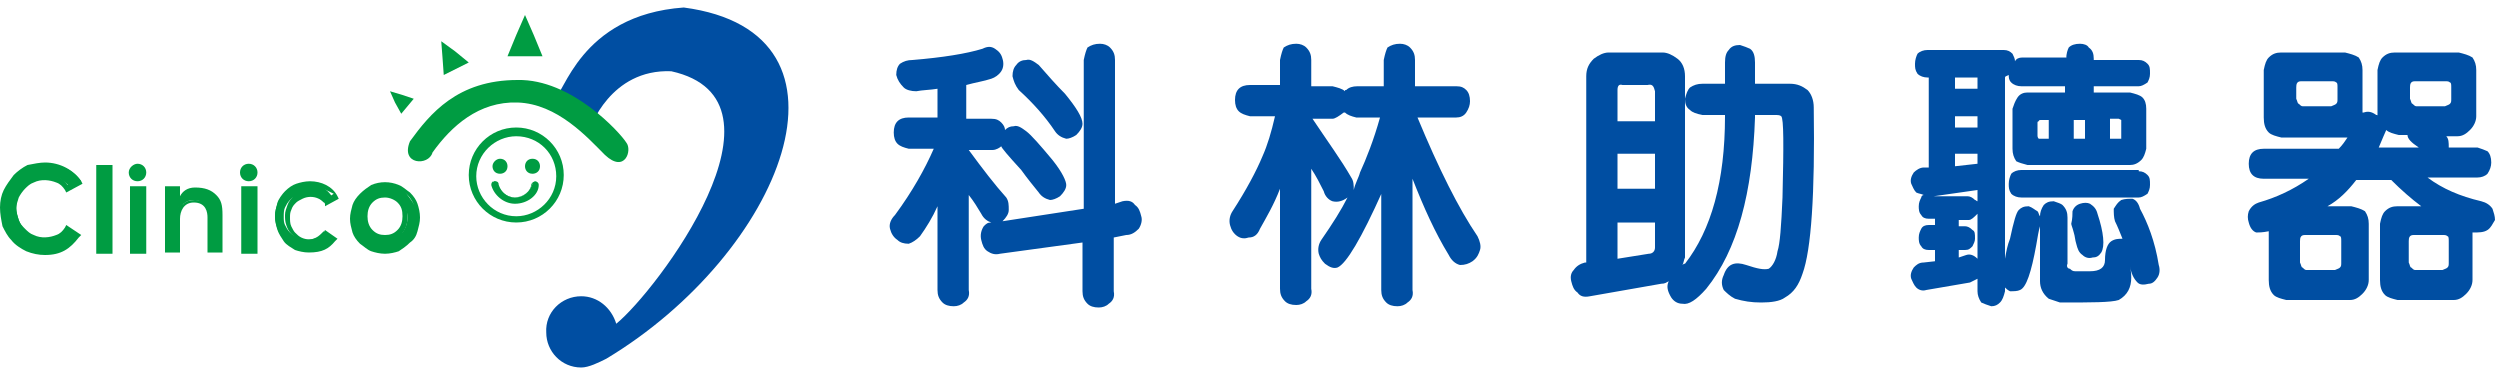 <?xml version="1.0" encoding="utf-8"?>
<!-- Generator: Adobe Illustrator 18.0.0, SVG Export Plug-In . SVG Version: 6.00 Build 0)  -->
<!DOCTYPE svg PUBLIC "-//W3C//DTD SVG 1.1//EN" "http://www.w3.org/Graphics/SVG/1.1/DTD/svg11.dtd">
<svg version="1.1" id="圖層_1" xmlns="http://www.w3.org/2000/svg" xmlns:xlink="http://www.w3.org/1999/xlink" x="0px" y="0px"
	 viewBox="0 0 200 30" enable-background="new 0 0 200 30" xml:space="preserve">
<g>
	<g>
		<path fill="#004EA2" d="M80,20.3c-0.4,0.1-0.7,0-1-0.2c-0.3-0.2-0.4-0.5-0.5-0.9c-0.1-0.4,0-0.8,0.2-1.1c0.2-0.2,0.3-0.3,0.6-0.3
			c-0.3-0.1-0.6-0.3-0.8-0.7c-0.3-0.5-0.6-1-1-1.5v7.6c0.1,0.5-0.1,0.8-0.4,1c-0.2,0.2-0.5,0.3-0.8,0.3c-0.4,0-0.7-0.1-0.9-0.3
			c-0.3-0.3-0.4-0.6-0.4-1v-6.7c-0.4,0.9-0.9,1.7-1.4,2.4c-0.3,0.3-0.6,0.5-0.9,0.6c-0.4,0-0.7-0.1-0.9-0.3
			c-0.3-0.2-0.5-0.5-0.6-0.9c-0.1-0.4,0.1-0.8,0.4-1.1c1.4-1.9,2.4-3.7,3.1-5.3h-2c-0.4-0.1-0.7-0.2-0.9-0.4
			c-0.2-0.2-0.3-0.5-0.3-0.9c0-0.4,0.1-0.7,0.3-0.9c0.2-0.2,0.5-0.3,0.9-0.3h2.3V7.1c-0.6,0.1-1.2,0.1-1.7,0.2c-0.4,0-0.8-0.1-1-0.3
			C72,6.7,71.8,6.4,71.7,6c0-0.4,0.1-0.7,0.3-0.9c0.3-0.2,0.6-0.3,1-0.3c2.4-0.2,4.3-0.5,5.6-0.9c0.4-0.2,0.7-0.2,1,0
			c0.3,0.2,0.5,0.4,0.6,0.8c0.1,0.3,0.1,0.7-0.1,1c-0.2,0.3-0.5,0.5-0.8,0.6c-0.6,0.2-1.3,0.3-2,0.5v2.7h2c0.4,0,0.6,0.1,0.8,0.3
			c0.2,0.2,0.3,0.4,0.3,0.6c0.2-0.2,0.4-0.3,0.7-0.3c0.3-0.1,0.6,0.1,1,0.4c0.4,0.3,1.1,1.1,2.1,2.3c0.8,1,1.1,1.7,1.1,2
			c0,0.3-0.2,0.6-0.5,0.9c-0.3,0.2-0.6,0.3-0.8,0.3c-0.4-0.1-0.7-0.3-0.9-0.6c-0.4-0.5-0.9-1.1-1.4-1.8c-1.1-1.2-1.6-1.8-1.6-1.9
			C80,11.8,79.7,12,79.4,12h-1.9c1.1,1.5,2.1,2.8,3,3.8c0.2,0.3,0.2,0.6,0.2,1c0,0.3-0.2,0.6-0.5,0.9l6.5-1V4.8
			c0.1-0.5,0.2-0.8,0.3-1c0.3-0.2,0.6-0.3,1-0.3c0.3,0,0.6,0.1,0.8,0.3c0.3,0.3,0.4,0.6,0.4,1v11.5l0.6-0.2c0.5-0.1,0.8,0,1,0.3
			c0.3,0.2,0.4,0.5,0.5,0.9c0.1,0.3,0,0.7-0.2,1c-0.3,0.3-0.6,0.5-1,0.5l-1,0.2v4.3c0.1,0.5-0.1,0.8-0.4,1c-0.2,0.2-0.5,0.3-0.8,0.3
			c-0.4,0-0.7-0.1-0.9-0.3c-0.3-0.3-0.4-0.6-0.4-1v-3.9L80,20.3z M81,6.1c0-0.4,0.1-0.7,0.3-0.9c0.2-0.3,0.5-0.4,0.8-0.4
			c0.3-0.1,0.6,0.1,1,0.4c0.7,0.8,1.4,1.6,2.1,2.3c0.9,1.1,1.4,1.9,1.4,2.4c0,0.3-0.2,0.6-0.5,0.9c-0.3,0.2-0.6,0.3-0.8,0.3
			c-0.4-0.1-0.7-0.3-0.9-0.6c-0.8-1.2-1.8-2.3-2.9-3.3C81.2,6.8,81.1,6.5,81,6.1z"/>
		<path fill="#004EA2" d="M110.6,15.3c-1.7,3.8-2.9,5.8-3.6,6.1c-0.3,0.1-0.6,0-1-0.3c-0.3-0.3-0.4-0.5-0.5-0.8
			c-0.1-0.4,0-0.8,0.2-1.1c0.9-1.3,1.6-2.4,2.1-3.4c-0.4,0.3-0.8,0.4-1.2,0.3c-0.3-0.1-0.6-0.4-0.7-0.8c-0.3-0.6-0.6-1.2-1-1.8v9.6
			c0.1,0.5-0.1,0.8-0.4,1c-0.2,0.2-0.5,0.3-0.8,0.3c-0.4,0-0.7-0.1-0.9-0.3c-0.3-0.3-0.4-0.6-0.4-1v-8c-0.5,1.3-1.1,2.3-1.6,3.2
			c-0.2,0.5-0.5,0.7-0.9,0.7c-0.3,0.1-0.6,0.1-0.9-0.1c-0.3-0.2-0.5-0.5-0.6-0.9c-0.1-0.4,0-0.8,0.2-1.1c1.1-1.7,1.9-3.2,2.4-4.4
			c0.4-0.9,0.7-1.9,1-3.2H100c-0.4-0.1-0.7-0.2-0.9-0.4c-0.2-0.2-0.3-0.5-0.3-0.9c0-0.4,0.1-0.7,0.3-0.9c0.2-0.2,0.5-0.3,0.9-0.3
			h2.4V4.8c0.1-0.5,0.2-0.8,0.3-1c0.3-0.2,0.6-0.3,1-0.3c0.3,0,0.6,0.1,0.8,0.3c0.3,0.3,0.4,0.6,0.4,1v2.1h1.7
			c0.4,0.1,0.8,0.2,1,0.4c0-0.1,0-0.1,0.1-0.1c0.2-0.2,0.5-0.3,0.9-0.3h2.1V4.8c0.1-0.5,0.2-0.8,0.3-1c0.3-0.2,0.6-0.3,1-0.3
			c0.3,0,0.6,0.1,0.8,0.3c0.3,0.3,0.4,0.6,0.4,1v2.1h3.3c0.4,0,0.6,0.1,0.8,0.3c0.2,0.2,0.3,0.5,0.3,0.9c0,0.3-0.1,0.6-0.3,0.9
			c-0.2,0.3-0.5,0.4-0.8,0.4h-3.1c1.7,4.1,3.3,7.3,4.8,9.5c0.2,0.4,0.3,0.8,0.2,1.1c-0.1,0.3-0.2,0.6-0.6,0.9
			c-0.3,0.2-0.6,0.3-1,0.3c-0.4-0.1-0.7-0.4-0.9-0.8c-1.1-1.8-2-3.8-2.9-6.1v8.9c0.1,0.5-0.1,0.8-0.4,1c-0.2,0.2-0.5,0.3-0.8,0.3
			c-0.4,0-0.7-0.1-0.9-0.3c-0.3-0.3-0.4-0.6-0.4-1V15C110.6,15.1,110.6,15.2,110.6,15.3z M108.8,13.8c0.5-1.1,1.1-2.6,1.6-4.4h-1.9
			c-0.4-0.1-0.7-0.2-0.9-0.4C107.6,9,107.6,9,107.5,9c-0.4,0.3-0.7,0.5-0.9,0.5H105c1.2,1.8,2.3,3.3,3.1,4.7c0.2,0.3,0.2,0.6,0.2,1
			C108.4,14.7,108.7,14.2,108.8,13.8z"/>
		<path fill="#004EA2" d="M140.4,9.4c-0.2,6-1.4,10.6-3.9,13.7c-0.8,0.9-1.4,1.3-1.9,1.2c-0.4,0-0.7-0.2-0.9-0.5
			c-0.3-0.5-0.4-0.9-0.2-1.3c-0.2,0.1-0.3,0.2-0.6,0.2l-5.7,1c-0.5,0.1-0.8,0-1-0.3c-0.3-0.2-0.4-0.5-0.5-0.9
			c-0.1-0.4,0-0.7,0.2-0.9c0.2-0.3,0.5-0.5,0.9-0.6h0.1V6.1c0-0.6,0.2-1,0.6-1.4c0.4-0.3,0.8-0.5,1.2-0.5h4.3c0.4,0,0.8,0.2,1.2,0.5
			c0.4,0.3,0.6,0.8,0.6,1.4v14.5c-0.1,0.2-0.1,0.4-0.2,0.6c0.1-0.1,0.1-0.1,0.2-0.1c2.1-2.7,3.2-6.6,3.2-11.8V9.2h-1.8
			c-0.5-0.1-0.8-0.2-1-0.4c-0.3-0.2-0.4-0.5-0.4-0.9c0.1-0.4,0.2-0.7,0.4-0.9c0.3-0.2,0.6-0.3,1-0.3h1.8V5c0-0.5,0.1-0.8,0.3-1
			c0.2-0.3,0.5-0.4,0.9-0.4c0.3,0.1,0.6,0.2,0.8,0.3c0.3,0.2,0.4,0.6,0.4,1.1v1.7h2.8c0.6,0,1,0.2,1.4,0.5c0.3,0.3,0.5,0.8,0.5,1.4
			c0.1,6.9-0.2,11.4-0.9,13.3c-0.3,0.9-0.7,1.5-1.4,1.9c-0.4,0.3-1.1,0.4-1.9,0.4c-0.8,0-1.4-0.1-2.1-0.3c-0.4-0.2-0.7-0.5-0.9-0.7
			c-0.2-0.4-0.2-0.8,0-1.2c0.3-0.9,0.9-1.1,1.8-0.8c0.9,0.3,1.4,0.4,1.8,0.3c0.3-0.2,0.6-0.7,0.7-1.4c0.2-0.6,0.3-2,0.4-4.3
			c0.1-4.2,0.1-6.3-0.1-6.5c-0.1-0.1-0.3-0.1-0.5-0.1h-1.6V9.4z M132.4,9.7V7.3c-0.1-0.4-0.2-0.6-0.6-0.5h-2
			c-0.3-0.1-0.4,0.1-0.4,0.4v2.5H132.4z M132.4,15.1v-2.8h-3v2.8H132.4z M129.4,17.7v3l2.5-0.4c0.3,0,0.5-0.2,0.5-0.5v-2H129.4z"/>
		<path fill="#004EA2" d="M170.5,22.2c0,0.8-0.3,1.4-1,1.8c-0.6,0.2-2.2,0.2-4.7,0.2c-0.3-0.1-0.6-0.2-0.9-0.3
			c-0.5-0.4-0.7-0.9-0.7-1.4v-4.4c-0.1,0.3-0.2,0.9-0.3,1.5c-0.4,2.2-0.8,3.4-1.3,3.6c-0.2,0.1-0.5,0.1-0.8,0.1
			c-0.2-0.1-0.3-0.2-0.4-0.3v0.3c-0.1,0.4-0.2,0.7-0.4,0.9c-0.2,0.2-0.4,0.3-0.7,0.3c-0.3-0.1-0.6-0.2-0.8-0.3
			c-0.2-0.3-0.3-0.6-0.3-0.9v-1c-0.2,0.1-0.4,0.2-0.6,0.3l-3.5,0.6c-0.3,0.1-0.6,0-0.8-0.2c-0.2-0.2-0.3-0.5-0.4-0.7
			c-0.1-0.3,0-0.6,0.2-0.9c0.2-0.2,0.4-0.4,0.8-0.4l0.9-0.1V20h-0.5c-0.3,0-0.5-0.1-0.6-0.3c-0.2-0.2-0.2-0.5-0.2-0.7
			c0-0.3,0.1-0.5,0.2-0.7c0.1-0.2,0.3-0.3,0.6-0.3h0.5v-0.5h-0.5c-0.3,0-0.5-0.1-0.6-0.3c-0.2-0.2-0.2-0.5-0.2-0.7
			c0-0.3,0.1-0.5,0.2-0.7c0-0.1,0.1-0.2,0.2-0.2c-0.2-0.1-0.4-0.1-0.6-0.2c-0.2-0.2-0.3-0.5-0.4-0.7c-0.1-0.3,0-0.6,0.2-0.9
			c0.2-0.2,0.5-0.4,0.8-0.4h0.4V6.2h-0.1c-0.3,0-0.6-0.1-0.8-0.3c-0.2-0.3-0.2-0.5-0.2-0.8c0-0.3,0.1-0.6,0.2-0.8
			c0.2-0.2,0.5-0.3,0.8-0.3h6.1c0.3,0,0.5,0.1,0.7,0.3c0.1,0.2,0.2,0.4,0.2,0.6c0.1-0.2,0.3-0.3,0.6-0.3h3.5V4.7
			c0-0.4,0.1-0.7,0.2-0.9c0.2-0.2,0.5-0.3,0.9-0.3c0.3,0,0.6,0.1,0.7,0.3c0.3,0.2,0.4,0.5,0.4,0.9v0.1h3.6c0.3,0,0.5,0.1,0.7,0.3
			c0.2,0.2,0.2,0.4,0.2,0.8c0,0.3-0.1,0.5-0.2,0.7c-0.3,0.2-0.5,0.3-0.7,0.3h-3.6v0.5h2.9c0.4,0.1,0.8,0.2,1,0.4
			c0.2,0.2,0.3,0.5,0.3,0.9v3.2c-0.1,0.4-0.2,0.7-0.4,0.9c-0.3,0.3-0.6,0.4-0.9,0.4h-8.2c-0.4-0.1-0.7-0.2-0.9-0.3
			c-0.2-0.3-0.3-0.6-0.3-1V8.7c0.1-0.3,0.2-0.6,0.4-0.9c0.2-0.3,0.5-0.4,0.8-0.4h1h2V6.9h-3.5c-0.3,0-0.6-0.1-0.8-0.3
			c-0.2-0.2-0.2-0.4-0.2-0.6c-0.2,0.1-0.3,0.1-0.3,0.2v14.5c0.1-0.6,0.2-1.1,0.4-1.6c0.3-1.4,0.5-2.1,0.7-2.3
			c0.2-0.2,0.4-0.3,0.8-0.3c0.3,0.1,0.5,0.3,0.7,0.4c0.1,0.1,0.1,0.3,0.2,0.4c0-0.3,0.1-0.6,0.3-0.9c0.2-0.2,0.4-0.3,0.8-0.3
			c0.3,0.1,0.6,0.2,0.7,0.3c0.3,0.3,0.4,0.6,0.4,1v3.7c-0.1,0.2,0,0.4,0.2,0.4c0.1,0.1,0.2,0.2,0.4,0.2c0.4,0,0.8,0,1.2,0
			c0.8,0,1.2-0.3,1.2-0.9c0-0.8,0.2-1.3,0.5-1.5c0.3-0.2,0.6-0.2,0.9-0.2c-0.2-0.5-0.4-1-0.6-1.4c-0.1-0.3-0.1-0.7-0.1-1
			c0.2-0.3,0.3-0.5,0.6-0.7c0.3-0.1,0.6-0.1,0.9-0.1c0.3,0.1,0.5,0.4,0.6,0.8c0.6,1.1,1.2,2.6,1.5,4.5c0.1,0.3,0.1,0.7-0.1,1
			c-0.2,0.3-0.4,0.5-0.7,0.5c-0.4,0.1-0.7,0.1-0.9-0.1c-0.3-0.3-0.5-0.7-0.6-1.3C170.5,21.8,170.5,22,170.5,22.2z M158.2,16.1v-0.9
			l-3.5,0.5h2.7c0.2,0,0.4,0.1,0.6,0.3C158.1,16,158.1,16.1,158.2,16.1z M158.2,7.2V6.2h-1.8v0.9H158.2z M158.2,10.2V9.3h-1.8v0.9
			H158.2z M158.2,13.1v-0.8h-1.8v1L158.2,13.1z M158.2,20.7v-3.6c-0.3,0.3-0.5,0.5-0.7,0.5h-0.8v0.5h0.5c0.2,0,0.4,0.1,0.6,0.3
			c0.2,0.1,0.2,0.3,0.2,0.7c0,0.2-0.1,0.4-0.2,0.6c-0.2,0.2-0.3,0.3-0.6,0.3h-0.5v0.6l0.6-0.2C157.6,20.3,157.9,20.4,158.2,20.7
			L158.2,20.7z M171.1,13.7c0.3,0,0.5,0.1,0.7,0.3c0.2,0.2,0.2,0.4,0.2,0.8c0,0.3-0.1,0.5-0.2,0.7c-0.3,0.2-0.5,0.3-0.7,0.3h-9.4
			c-0.3,0-0.6-0.1-0.8-0.3c-0.2-0.3-0.2-0.5-0.2-0.8c0-0.3,0.1-0.6,0.2-0.8c0.2-0.2,0.5-0.3,0.8-0.3H171.1z M163.9,9.6h-0.6
			c-0.1,0-0.2,0-0.2,0.1C163,9.7,163,9.8,163,9.8v1c0,0.1,0,0.2,0.1,0.3c0.1,0,0.1,0,0.2,0h0.6V9.6z M165.8,16.9
			c0.1-0.3,0.3-0.5,0.6-0.6c0.3-0.1,0.6-0.1,0.8,0c0.3,0.2,0.5,0.4,0.6,0.8c0.5,1.5,0.6,2.6,0.3,3.1c-0.2,0.3-0.4,0.4-0.7,0.4
			c-0.3,0.1-0.6,0-0.8-0.2c-0.3-0.2-0.4-0.5-0.5-0.9c-0.1-0.3-0.1-0.6-0.2-0.9c-0.1-0.4-0.2-0.6-0.2-0.7
			C165.8,17.5,165.8,17.1,165.8,16.9z M166.8,9.6h-0.9v1.5h0.9V9.6z M168.8,11.1h0.7c0.1,0,0.1,0,0.2,0c0-0.1,0-0.2,0-0.3v-1V9.6
			l-0.2-0.1h-0.7V11.1z"/>
		<path fill="#004EA2" d="M191.8,24c-0.4-0.1-0.8-0.2-1-0.4c-0.3-0.3-0.4-0.7-0.4-1.2v-4.5c0.1-0.5,0.2-0.8,0.4-1
			c0.3-0.3,0.6-0.4,1-0.4h1.4h0.5c-0.8-0.6-1.6-1.3-2.4-2.1h-2.8c-0.7,0.9-1.4,1.6-2.3,2.1h1.9c0.4,0.1,0.8,0.2,1.1,0.4
			c0.2,0.3,0.3,0.6,0.3,1v4.5c0,0.4-0.2,0.8-0.5,1.1c-0.3,0.3-0.6,0.5-1,0.5h-5.1c-0.4-0.1-0.8-0.2-1-0.4c-0.3-0.3-0.4-0.7-0.4-1.2
			v-3.9c-0.5,0.1-0.8,0.1-1,0.1c-0.3-0.1-0.5-0.4-0.6-0.8c-0.1-0.3-0.1-0.6,0-0.9c0.2-0.4,0.5-0.6,0.8-0.7c1.4-0.4,2.7-1,4-1.9h-3.6
			c-0.4,0-0.7-0.1-0.9-0.3c-0.2-0.2-0.3-0.5-0.3-0.9c0-0.4,0.1-0.7,0.3-0.9c0.2-0.2,0.5-0.3,0.9-0.3h6c0.3-0.3,0.5-0.6,0.7-0.9h-0.1
			h-5.2c-0.4-0.1-0.8-0.2-1-0.4c-0.3-0.3-0.4-0.7-0.4-1.2V5.6c0.1-0.5,0.2-0.8,0.4-1c0.3-0.3,0.6-0.4,1-0.4h1.4h3.7
			c0.4,0.1,0.8,0.2,1.1,0.4c0.2,0.3,0.3,0.6,0.3,1V9h0.1c0.3-0.1,0.6-0.1,1,0.2c0.1,0,0.1,0,0.1,0.1V5.6c0.1-0.5,0.2-0.8,0.4-1
			c0.3-0.3,0.6-0.4,1-0.4h1.4h3.7c0.4,0.1,0.8,0.2,1.1,0.4c0.2,0.3,0.3,0.6,0.3,1v3.7c0,0.4-0.2,0.8-0.5,1.1c-0.3,0.3-0.6,0.5-1,0.5
			h-0.9c0.2,0.2,0.2,0.5,0.2,0.9h2.3c0.3,0.1,0.6,0.2,0.8,0.3c0.2,0.2,0.3,0.5,0.3,0.9c0,0.3-0.1,0.6-0.3,0.9
			c-0.2,0.2-0.5,0.3-0.8,0.3h-4c1.2,0.9,2.6,1.5,4.3,1.9c0.4,0.1,0.7,0.3,0.9,0.6c0.1,0.3,0.2,0.6,0.2,0.9c-0.2,0.3-0.3,0.6-0.6,0.8
			c-0.3,0.2-0.7,0.2-1.2,0.2v3.8c0,0.4-0.2,0.8-0.5,1.1c-0.3,0.3-0.6,0.5-1,0.5H191.8z M184.2,6.5c-0.2,0-0.3,0-0.4,0.1
			c-0.1,0.1-0.1,0.3-0.1,0.4v0.9c0.1,0.2,0.1,0.4,0.2,0.4c0.1,0.1,0.2,0.2,0.3,0.2h2.3c0.2-0.1,0.3-0.1,0.4-0.2
			c0.1-0.1,0.1-0.2,0.1-0.4V7c0-0.2,0-0.4-0.1-0.4c-0.1-0.1-0.2-0.1-0.4-0.1H184.2z M184.5,18.8c-0.2,0-0.3,0-0.4,0.1
			c-0.1,0.1-0.1,0.3-0.1,0.4V21c0.1,0.2,0.1,0.4,0.2,0.4c0.1,0.1,0.2,0.2,0.3,0.2h2.3c0.2-0.1,0.3-0.1,0.4-0.2
			c0.1-0.1,0.1-0.2,0.1-0.4v-1.7c0-0.2,0-0.4-0.1-0.4c-0.1-0.1-0.2-0.1-0.4-0.1H184.5z M192.6,10.8h-0.7c-0.4-0.1-0.8-0.2-1-0.4
			c-0.1,0.2-0.3,0.7-0.6,1.4h3.2C192.9,11.4,192.6,11.1,192.6,10.8L192.6,10.8z M193.2,18.8c-0.2,0-0.3,0-0.4,0.1
			c-0.1,0.1-0.1,0.3-0.1,0.4V21c0.1,0.2,0.1,0.4,0.2,0.4c0.1,0.1,0.2,0.2,0.3,0.2h2.2c0.2-0.1,0.3-0.1,0.4-0.2
			c0.1-0.1,0.1-0.2,0.1-0.4v-1.7c0-0.2,0-0.4-0.1-0.4c-0.1-0.1-0.2-0.1-0.4-0.1H193.2z M193.3,6.5c-0.2,0-0.3,0-0.4,0.1
			c-0.1,0.1-0.1,0.3-0.1,0.4v0.9c0.1,0.2,0.1,0.4,0.2,0.4c0.1,0.1,0.2,0.2,0.3,0.2h2.3c0.2-0.1,0.3-0.1,0.4-0.2
			c0.1-0.1,0.1-0.2,0.1-0.4V7c0-0.2,0-0.4-0.1-0.4c-0.1-0.1-0.2-0.1-0.4-0.1H193.3z"/>
	</g>
	<path fill-rule="evenodd" clip-rule="evenodd" fill="#004EA2" d="M46.5,23.7c1.3,0,2.4,0.9,2.8,2.2C52.5,23.3,64.1,8,53.7,5.7
		c-4.9-0.2-6.5,4.6-6.5,4.6l-2.8-2.6c0.7,0.1,1.9-6.5,10.3-7.1c15.1,2,7.8,19.7-6.2,28.1c-0.6,0.3-1.4,0.7-2,0.7
		c-1.6,0-2.8-1.3-2.8-2.8C43.6,25,44.9,23.7,46.5,23.7L46.5,23.7z"/>
	<g>
		<path fill-rule="evenodd" clip-rule="evenodd" fill="#009C42" d="M41.3,10.2c2.1,0,3.8,1.7,3.8,3.8c0,2.1-1.7,3.8-3.8,3.8
			c-2.1,0-3.8-1.7-3.8-3.8C37.5,11.9,39.2,10.2,41.3,10.2L41.3,10.2z M41.3,10.9c-1.7,0-3.2,1.4-3.2,3.2c0,1.7,1.4,3.2,3.2,3.2
			c1.7,0,3.2-1.4,3.2-3.2C44.5,12.3,43.1,10.9,41.3,10.9L41.3,10.9z"/>
		<path fill-rule="evenodd" clip-rule="evenodd" fill="#009C42" d="M40,12.7c0.4,0,0.6,0.3,0.6,0.6c0,0.4-0.3,0.6-0.6,0.6
			c-0.4,0-0.6-0.3-0.6-0.6C39.4,13,39.7,12.7,40,12.7L40,12.7z"/>
		<path fill-rule="evenodd" clip-rule="evenodd" fill="#009C42" d="M42.6,12.7c0.4,0,0.6,0.3,0.6,0.6c0,0.4-0.3,0.6-0.6,0.6
			c-0.4,0-0.6-0.3-0.6-0.6C42,13,42.2,12.7,42.6,12.7L42.6,12.7z"/>
		<path fill-rule="evenodd" clip-rule="evenodd" fill="#009C42" d="M41.4,6.4c4.3-0.1,8.2,4.2,8.7,5c0.5,0.6-0.1,2.5-1.7,1
			c-1.4-1.4-3.8-4.1-7-4.2c-3.1-0.1-5.3,1.9-6.8,4c-0.3,1.1-2.6,1-1.8-0.9C34.4,9.1,36.6,6.4,41.4,6.4L41.4,6.4z"/>
		<polygon fill-rule="evenodd" clip-rule="evenodd" fill="#009C42" points="42,1.2 42.7,2.8 43.4,4.5 42,4.5 40.6,4.5 41.3,2.8 
			42,1.2 		"/>
		<polygon fill-rule="evenodd" clip-rule="evenodd" fill="#009C42" points="35.3,3.3 36.4,4.1 37.5,5 36.5,5.5 35.5,6 35.4,4.6 
			35.3,3.3 		"/>
		<g>
			<path fill-rule="evenodd" clip-rule="evenodd" fill="#009C42" d="M39.4,14.7c0.2,0.8,0.9,1.5,1.8,1.5c0.9,0,1.8-0.6,1.8-1.5
				c0-0.3-0.4-0.2-0.4,0c-0.2,0.6-0.7,1.1-1.4,1.1c-0.7,0-1.2-0.5-1.4-1.1C39.8,14.5,39.4,14.4,39.4,14.7L39.4,14.7z"/>
			<path fill="#009C42" d="M41.2,16.3c-0.9,0-1.7-0.7-1.9-1.5l0,0l0,0c0-0.2,0.1-0.3,0.3-0.3c0.2,0,0.3,0.1,0.3,0.3
				c0.2,0.6,0.7,1,1.3,1c0.6,0,1.2-0.4,1.3-1c0-0.3,0.6-0.4,0.6,0C43.1,15.6,42.2,16.3,41.2,16.3z M39.5,14.7
				c0.2,0.8,0.9,1.4,1.7,1.4c0.8,0,1.7-0.5,1.7-1.4c0-0.1,0-0.1-0.1-0.1c-0.1,0-0.1,0-0.2,0.1c-0.2,0.7-0.8,1.1-1.5,1.1
				c-0.7,0-1.3-0.5-1.5-1.1c0-0.1-0.1-0.2-0.2-0.2C39.5,14.6,39.5,14.7,39.5,14.7z"/>
		</g>
		<polygon fill-rule="evenodd" clip-rule="evenodd" fill="#009C42" points="31.2,7.3 32.2,7.6 33.1,7.9 32.6,8.5 32.1,9.1 31.6,8.2 
			31.2,7.3 		"/>
		<path fill-rule="evenodd" clip-rule="evenodd" fill="#009C42" d="M11,13.1c0.4,0,0.7,0.3,0.7,0.7c0,0.4-0.3,0.7-0.7,0.7
			c-0.4,0-0.7-0.3-0.7-0.7C10.3,13.4,10.7,13.1,11,13.1L11,13.1z"/>
		<g>
			<polygon fill-rule="evenodd" clip-rule="evenodd" fill="#009C42" points="10.6,20.1 10.6,15.1 11.5,15.1 11.5,20.1 10.6,20.1 			
				"/>
			<path fill="#009C42" d="M11.7,20.3h-1.3v-5.4h1.3V20.3z M10.8,19.8h0.5v-4.5h-0.5V19.8z"/>
		</g>
		<g>
			<path fill-rule="evenodd" clip-rule="evenodd" fill="#009C42" d="M14.3,20h-0.9v-5h0.9l0,1.5c0.2-0.9,0.6-1.4,1.3-1.4
				c0.8,0,1.2,0.2,1.5,0.6c0.4,0.4,0.5,0.8,0.5,1.5V20h-0.9v-2.7c0-0.7-0.4-1.3-1.2-1.3c-0.8,0-1.3,0.7-1.3,1.5V20L14.3,20z"/>
			<path fill="#009C42" d="M17.8,20.2h-1.2v-2.8c0-0.4-0.1-1.2-1.1-1.2c-0.8,0-1.1,0.7-1.1,1.3v2.7h-1.2v-5.3h1.2l0,0.8
				c0.2-0.4,0.6-0.7,1.2-0.7c0.8,0,1.3,0.2,1.7,0.6c0.4,0.4,0.5,0.8,0.5,1.6V20.2z M16.9,19.9h0.6v-2.7c0-0.7-0.1-1.1-0.4-1.4
				c-0.3-0.4-0.8-0.5-1.4-0.5c-0.6,0-0.9,0.3-1.1,1.1c0.2-0.3,0.6-0.4,1-0.4c0.9,0,1.4,0.6,1.4,1.5V19.9z M13.5,19.9h0.6v-2.4
				c0-0.3,0.1-0.7,0.3-1l-0.2,0l0-1.3h-0.6V19.9z"/>
		</g>
		<g>
			<polygon fill-rule="evenodd" clip-rule="evenodd" fill="#009C42" points="7.9,20.1 7.9,13.4 8.8,13.4 8.8,20.1 7.9,20.1 			"/>
			<path fill="#009C42" d="M9.1,20.3H7.7v-7.1h1.3V20.3z M8.2,19.8h0.5v-6.2H8.2V19.8z"/>
		</g>
		<g>
			<path fill-rule="evenodd" clip-rule="evenodd" fill="#009C42" d="M6.2,18.9c-0.8,0.8-1.4,1.2-2.6,1.2c-0.5,0-1-0.1-1.4-0.3
				c-0.4-0.2-0.8-0.5-1.1-0.9c-0.3-0.3-0.5-0.7-0.6-1.1c-0.1-0.4-0.2-0.8-0.2-1.3c0-0.5,0.1-0.9,0.3-1.3c0.2-0.4,0.4-0.8,0.8-1.1
				c0.3-0.3,0.7-0.6,1.1-0.7c1.3-0.6,3.1-0.2,4,1.1l-0.9,0.5c-0.2-0.3-0.5-0.5-0.8-0.7c-0.3-0.1-0.7-0.2-1.1-0.2
				c-0.3,0-0.6,0.1-0.9,0.2c-0.3,0.1-0.5,0.3-0.8,0.5c-0.2,0.2-0.4,0.5-0.5,0.8c-0.1,0.3-0.2,0.6-0.2,1c0,0.3,0.1,0.7,0.2,1
				c0.1,0.3,0.3,0.6,0.5,0.8c0.2,0.2,0.5,0.4,0.8,0.6c0.3,0.1,0.6,0.2,0.9,0.2c0.4,0,0.7-0.1,1-0.2c0.3-0.1,0.6-0.4,0.8-0.6
				L6.2,18.9L6.2,18.9z"/>
			<path fill="#009C42" d="M3.6,20.4c-0.5,0-1-0.1-1.5-0.3c-0.4-0.2-0.9-0.5-1.2-0.9c-0.3-0.3-0.5-0.7-0.7-1.1
				C0.1,17.6,0,17.1,0,16.6c0-0.5,0.1-1,0.3-1.4c0.2-0.4,0.5-0.8,0.8-1.2c0.3-0.3,0.7-0.6,1.1-0.8C2.7,13.1,3.2,13,3.6,13
				c1.2,0,2.3,0.6,2.9,1.5l0.1,0.2l-1.3,0.7l-0.1-0.2c-0.2-0.3-0.4-0.5-0.7-0.6c-0.5-0.2-1.2-0.3-1.8,0c-0.3,0.1-0.5,0.3-0.7,0.5
				c-0.2,0.2-0.4,0.5-0.5,0.7c-0.1,0.3-0.2,0.6-0.2,0.9c0,0.3,0.1,0.6,0.2,0.9c0.1,0.3,0.3,0.5,0.5,0.7c0.2,0.2,0.4,0.4,0.7,0.5
				c0.6,0.3,1.3,0.2,1.8,0c0.3-0.1,0.5-0.3,0.7-0.6L5.3,18l1.2,0.8l-0.2,0.2C5.6,19.9,4.9,20.4,3.6,20.4z M3.6,13.4
				c-0.4,0-0.9,0.1-1.2,0.2c-0.4,0.1-0.7,0.4-1,0.7c-0.3,0.3-0.6,0.7-0.7,1.1c-0.2,0.4-0.2,0.8-0.2,1.2c0,0.4,0.1,0.8,0.2,1.2
				c0.1,0.4,0.3,0.7,0.6,1c0.3,0.4,0.7,0.6,1.1,0.8c0.4,0.2,0.8,0.3,1.3,0.3c1.1,0,1.6-0.3,2.3-1l-0.4-0.3C5.2,18.9,5,19,4.7,19.2
				c-0.6,0.3-1.4,0.3-2.1,0c-0.3-0.1-0.6-0.3-0.9-0.6c-0.2-0.2-0.4-0.5-0.5-0.9C1.1,17.4,1,17,1,16.7c0-0.4,0.1-0.7,0.2-1
				c0.1-0.3,0.3-0.6,0.6-0.9c0.2-0.2,0.5-0.4,0.8-0.6c0.7-0.3,1.5-0.2,2.1,0c0.3,0.1,0.5,0.3,0.7,0.6L6,14.5
				C5.5,13.8,4.6,13.4,3.6,13.4z"/>
		</g>
		<g>
			<path fill-rule="evenodd" clip-rule="evenodd" fill="#009C42" d="M26.7,19.1c-0.6,0.6-1.1,0.9-2,0.9c-0.4,0-0.7-0.1-1.1-0.2
				c-0.3-0.1-0.6-0.4-0.9-0.7c-0.2-0.2-0.4-0.5-0.5-0.8c-0.1-0.3-0.2-0.6-0.2-1c0-0.4,0.1-0.7,0.2-1c0.1-0.3,0.3-0.6,0.6-0.9
				c0.2-0.2,0.5-0.4,0.8-0.5c1-0.4,2.4-0.2,3,0.9l-0.7,0.4c-0.2-0.2-0.4-0.4-0.6-0.5c-0.2-0.1-0.5-0.2-0.8-0.2c-0.2,0-0.5,0-0.7,0.1
				c-0.2,0.1-0.4,0.2-0.6,0.4c-0.2,0.2-0.3,0.4-0.4,0.6c-0.1,0.2-0.1,0.5-0.1,0.7c0,0.3,0,0.5,0.1,0.7c0.1,0.2,0.2,0.4,0.4,0.6
				c0.2,0.2,0.4,0.3,0.6,0.4c0.2,0.1,0.5,0.2,0.7,0.2c0.3,0,0.6-0.1,0.8-0.2c0.2-0.1,0.4-0.3,0.6-0.5L26.7,19.1L26.7,19.1z"/>
			<path fill="#009C42" d="M24.7,20.2c-0.4,0-0.8-0.1-1.1-0.2c-0.3-0.2-0.7-0.4-0.9-0.7c-0.2-0.3-0.4-0.6-0.5-0.9
				c-0.1-0.3-0.2-0.7-0.2-1.1c0-0.4,0.1-0.7,0.2-1.1c0.1-0.3,0.4-0.7,0.6-0.9c0.3-0.3,0.6-0.5,0.9-0.6c0.3-0.1,0.7-0.2,1.1-0.2
				c0.9,0,1.8,0.4,2.2,1.2l0.1,0.2l-1.1,0.6L26,16.3c-0.1-0.2-0.3-0.3-0.5-0.4c-0.4-0.2-0.9-0.2-1.3,0c-0.2,0.1-0.4,0.2-0.5,0.3
				c-0.2,0.2-0.3,0.3-0.4,0.6c-0.1,0.2-0.1,0.4-0.1,0.6c0,0.2,0,0.5,0.1,0.7c0.1,0.2,0.2,0.4,0.3,0.5c0.2,0.2,0.3,0.3,0.5,0.4
				c0.4,0.2,0.9,0.2,1.3,0c0.2-0.1,0.4-0.2,0.5-0.4l0.1-0.2l1,0.7l-0.2,0.2C26.3,19.9,25.8,20.2,24.7,20.2z M24.8,14.9
				c-0.3,0-0.6,0.1-0.9,0.2c-0.3,0.1-0.5,0.3-0.8,0.5c-0.2,0.2-0.4,0.5-0.5,0.8c-0.1,0.3-0.2,0.6-0.2,0.9c0,0.3,0.1,0.6,0.2,0.9
				c0.1,0.3,0.3,0.5,0.4,0.7c0.2,0.3,0.5,0.5,0.8,0.6c0.3,0.1,0.6,0.2,1,0.2c0.8,0,1.2-0.2,1.6-0.7l-0.2-0.2
				c-0.1,0.2-0.3,0.3-0.5,0.4c-0.5,0.2-1.1,0.3-1.7,0c-0.3-0.1-0.5-0.3-0.7-0.5c-0.2-0.2-0.3-0.4-0.4-0.7c-0.1-0.3-0.1-0.5-0.1-0.8
				c0-0.3,0.1-0.5,0.2-0.8c0.1-0.3,0.3-0.5,0.5-0.7c0.2-0.2,0.4-0.3,0.6-0.4c0.5-0.2,1.2-0.2,1.7,0c0.2,0.1,0.4,0.2,0.6,0.4l0.3-0.2
				C26.1,15.2,25.5,14.9,24.8,14.9z"/>
		</g>
		<path fill-rule="evenodd" clip-rule="evenodd" fill="#009C42" d="M19.9,13.1c0.4,0,0.7,0.3,0.7,0.7c0,0.4-0.3,0.7-0.7,0.7
			c-0.4,0-0.7-0.3-0.7-0.7C19.2,13.4,19.5,13.1,19.9,13.1L19.9,13.1z"/>
		<g>
			<polygon fill-rule="evenodd" clip-rule="evenodd" fill="#009C42" points="19.5,20.1 19.5,15.1 20.4,15.1 20.4,20.1 19.5,20.1 			
				"/>
			<path fill="#009C42" d="M20.6,20.3h-1.3v-5.4h1.3V20.3z M19.7,19.8h0.5v-4.5h-0.5V19.8z"/>
		</g>
		<g>
			<path fill-rule="evenodd" clip-rule="evenodd" fill="#009C42" d="M28.2,17.4c0-0.4,0.1-0.7,0.2-1c0.1-0.3,0.3-0.6,0.5-0.8
				c0.3-0.3,0.5-0.5,0.9-0.6c0.3-0.1,0.6-0.2,1-0.2c0.4,0,0.7,0.1,1,0.2c0.3,0.1,0.6,0.3,0.8,0.6c0.2,0.3,0.4,0.5,0.6,0.9
				c0.1,0.3,0.2,0.6,0.2,1c0,0.3-0.1,0.7-0.2,1c-0.1,0.3-0.3,0.6-0.5,0.9c-0.3,0.3-0.5,0.5-0.9,0.6c-0.3,0.1-0.7,0.2-1,0.2
				c-0.4,0-0.7-0.1-1-0.2c-0.3-0.1-0.6-0.3-0.8-0.6c-0.2-0.2-0.4-0.5-0.6-0.9C28.3,18.1,28.2,17.7,28.2,17.4L28.2,17.4z M29.2,17.4
				c0,0.5,0.2,0.9,0.5,1.3c0.3,0.3,0.7,0.5,1.2,0.5c0.5,0,0.9-0.2,1.2-0.5c0.3-0.3,0.5-0.8,0.5-1.3c0-0.5-0.2-0.9-0.5-1.3
				c-0.3-0.3-0.7-0.5-1.2-0.5c-0.5,0-0.9,0.2-1.2,0.5C29.3,16.5,29.2,16.9,29.2,17.4L29.2,17.4z"/>
			<path fill="#009C42" d="M30.8,20.3c-0.4,0-0.8-0.1-1.1-0.2c-0.3-0.1-0.6-0.4-0.9-0.6c-0.3-0.3-0.5-0.6-0.6-0.9
				c-0.1-0.4-0.2-0.7-0.2-1.1c0-0.4,0.1-0.7,0.2-1.1c0.1-0.3,0.3-0.6,0.6-0.9c0.3-0.3,0.6-0.5,0.9-0.7c0.7-0.3,1.5-0.3,2.2,0
				c0.3,0.1,0.6,0.4,0.9,0.6c0.3,0.3,0.5,0.6,0.6,0.9c0.1,0.3,0.2,0.7,0.2,1.1c0,0.4-0.1,0.7-0.2,1.1c-0.1,0.4-0.3,0.7-0.6,0.9
				c-0.3,0.3-0.6,0.5-0.9,0.7C31.6,20.2,31.2,20.3,30.8,20.3z M30.8,14.9c-0.3,0-0.6,0.1-0.9,0.2c-0.3,0.1-0.6,0.3-0.8,0.6
				c-0.2,0.2-0.4,0.5-0.5,0.8c-0.1,0.3-0.2,0.6-0.2,0.9c0,0.3,0.1,0.6,0.2,0.9c0.1,0.3,0.3,0.6,0.5,0.8c0.2,0.2,0.5,0.4,0.8,0.5
				c0.6,0.2,1.3,0.2,1.9,0c0.3-0.1,0.6-0.3,0.8-0.6c0.2-0.2,0.4-0.5,0.5-0.8c0.1-0.3,0.2-0.6,0.2-0.9c0-0.3-0.1-0.6-0.2-0.9
				c-0.1-0.3-0.3-0.6-0.5-0.8c-0.2-0.2-0.5-0.4-0.8-0.5C31.4,15,31.1,14.9,30.8,14.9z M30.8,19.4c-0.5,0-1-0.2-1.3-0.6
				C29.1,18.4,29,18,29,17.4c0-0.6,0.2-1,0.5-1.4c0.4-0.4,0.8-0.6,1.3-0.6c0.5,0,1,0.2,1.3,0.6c0.4,0.4,0.5,0.8,0.5,1.4
				c0,0.6-0.2,1-0.5,1.4C31.8,19.2,31.4,19.4,30.8,19.4z M30.8,15.8c-0.4,0-0.7,0.1-1,0.4c-0.3,0.3-0.4,0.7-0.4,1.1
				c0,0.4,0.1,0.8,0.4,1.1c0.3,0.3,0.6,0.4,1,0.4c0.4,0,0.7-0.1,1-0.4c0.3-0.3,0.4-0.7,0.4-1.1c0-0.5-0.1-0.8-0.4-1.1
				C31.6,16,31.2,15.8,30.8,15.8z"/>
		</g>
	</g>
</g>
</svg>
